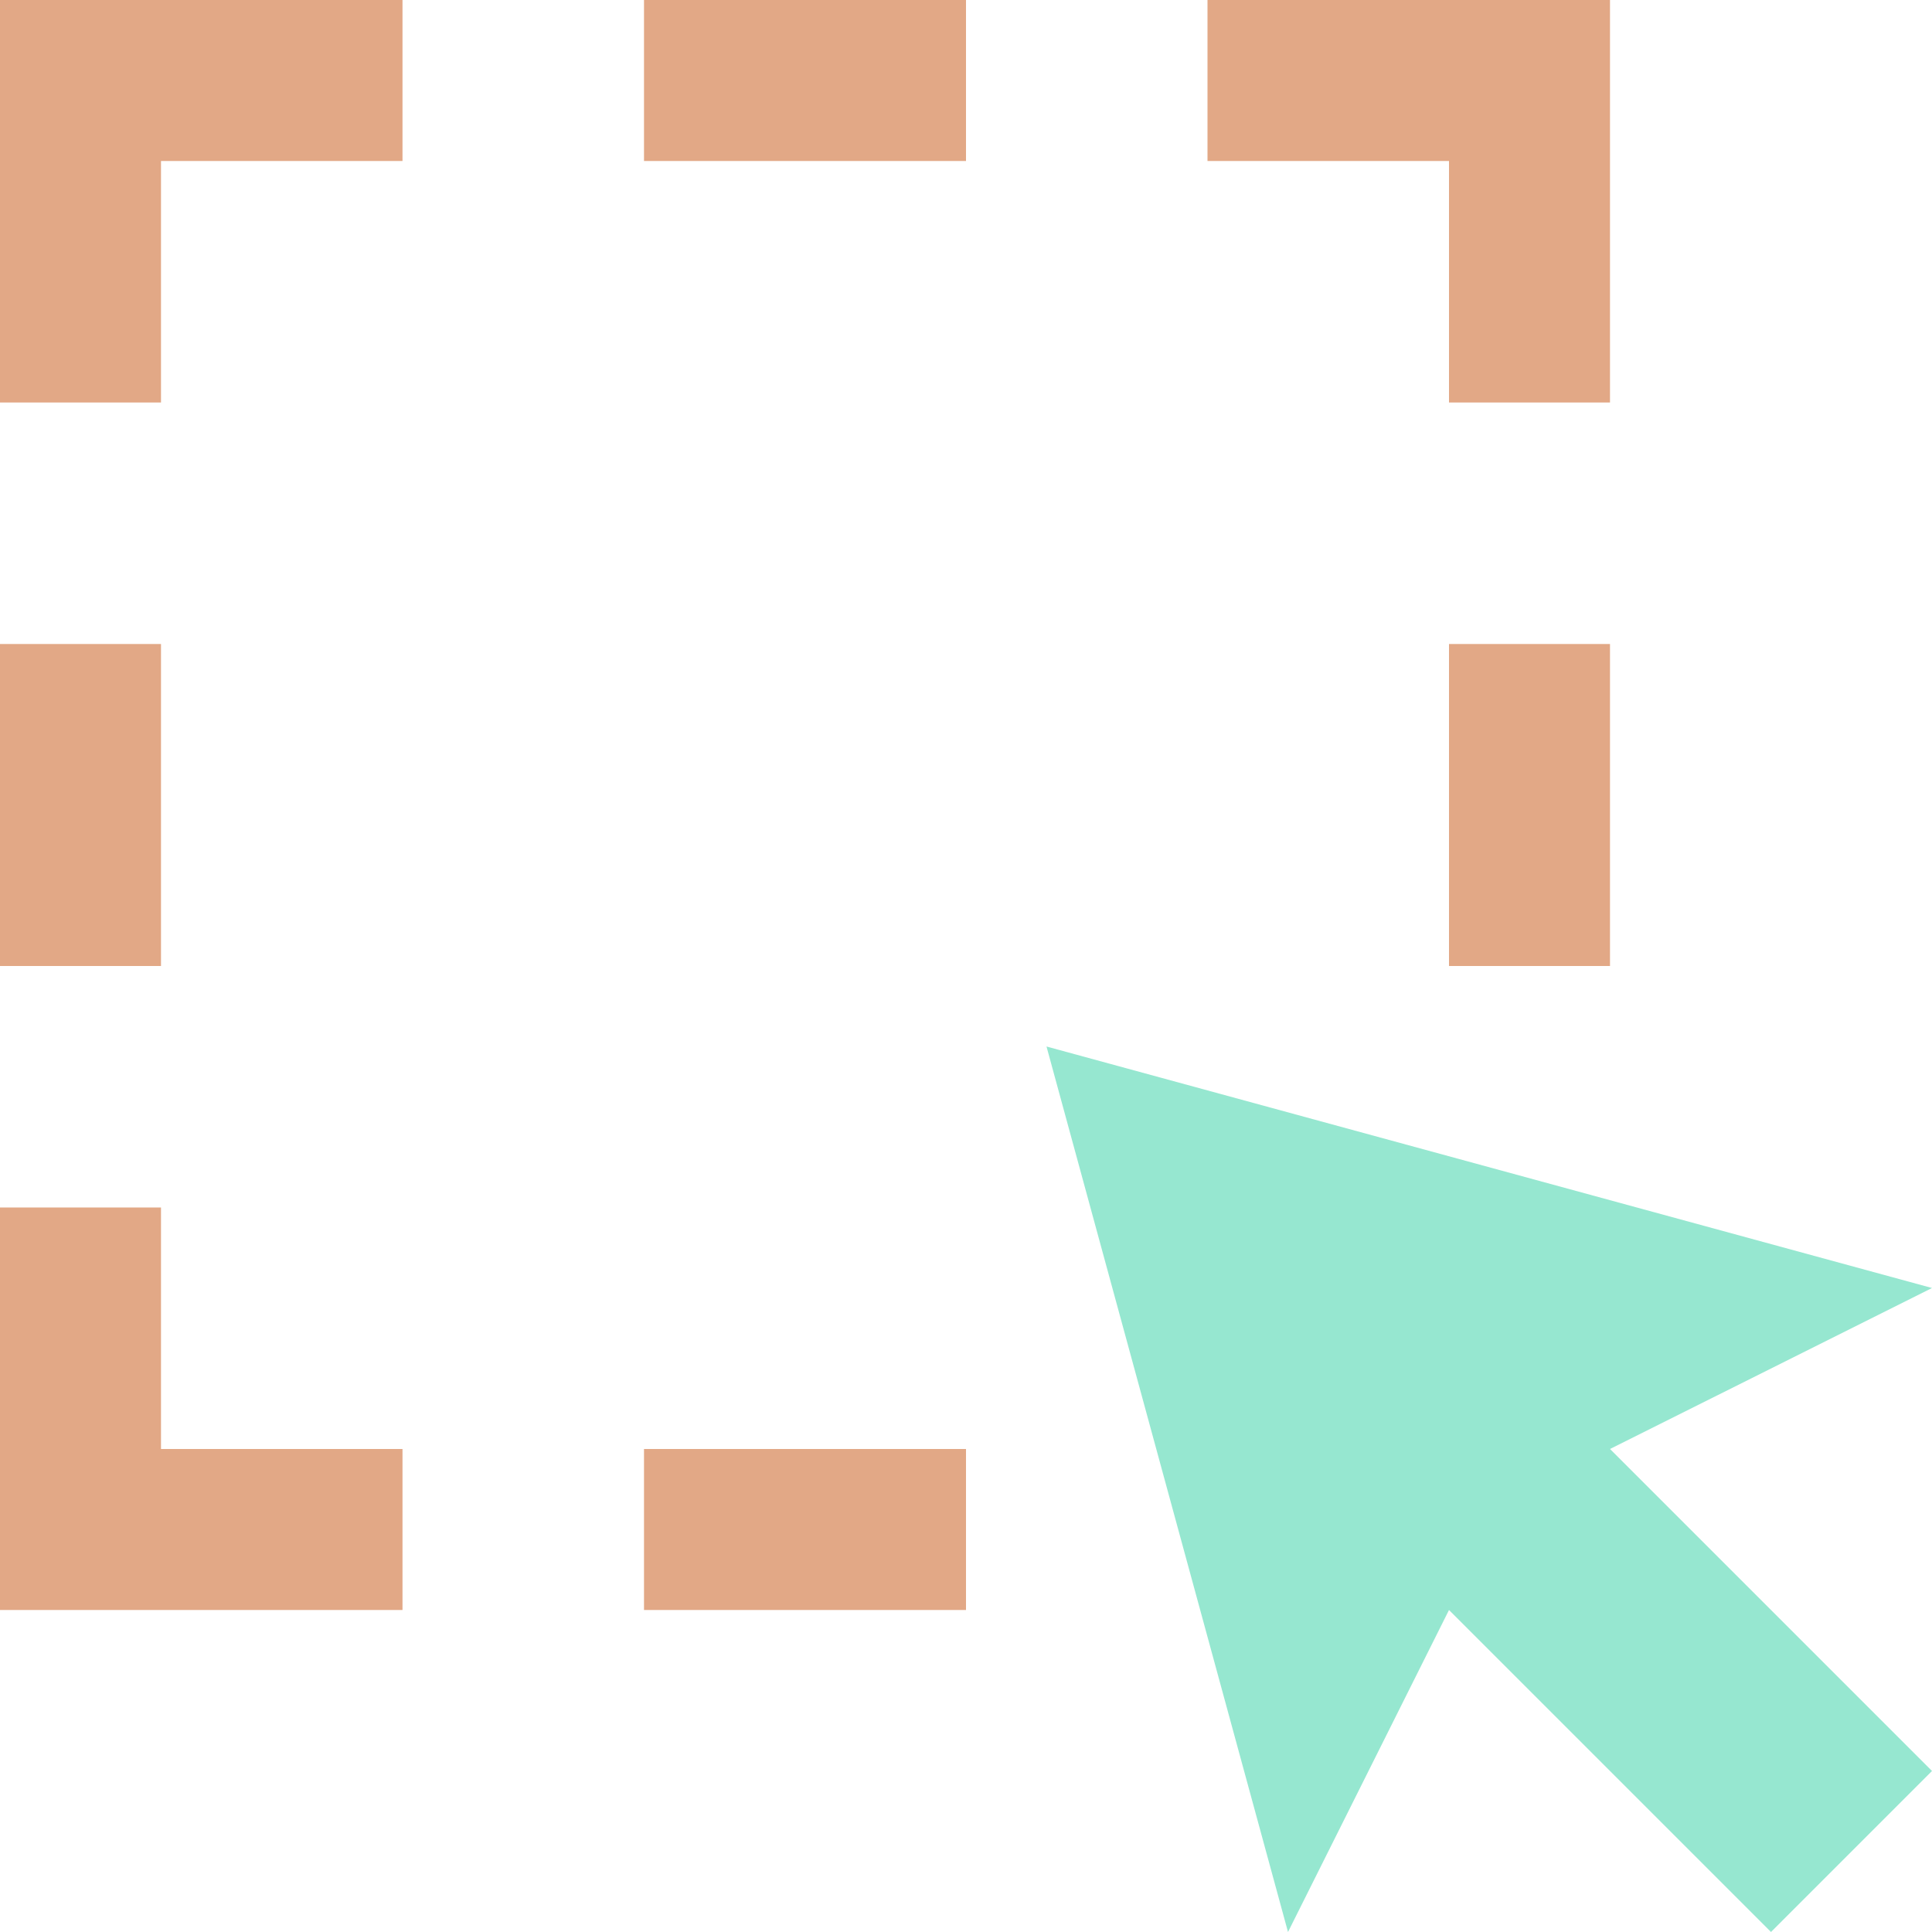 <svg width="24" height="24" viewBox="0 0 24 24" fill="none" xmlns="http://www.w3.org/2000/svg">
<g clip-path="url(#clip0_562_15615)">
<path d="M2 5H0V0H5V2H2V5Z" fill="#E2A886"/>
<path d="M5 20H0V15H2V18H5V20Z" fill="#E2A886"/>
<path d="M20 5H18V2H15V0H20V5Z" fill="#E2A886"/>
<path d="M12 0H8V2H12V0Z" fill="#E2A886"/>
<path d="M12 18H8V20H12V18Z" fill="#E2A886"/>
<path d="M20 8H18V12H20V8Z" fill="#E2A886"/>
<path d="M2 8H0V12H2V8Z" fill="#E2A886"/>
<path d="M24 16L13 13L16 24L18 20L22 24L24 22L20 18L24 16Z" fill="#96E7D0"/>
</g>
<defs>
<clipPath id="clip0_562_15615">
<rect width="24" height="24" fill="white"/>
</clipPath>
</defs>
</svg>
